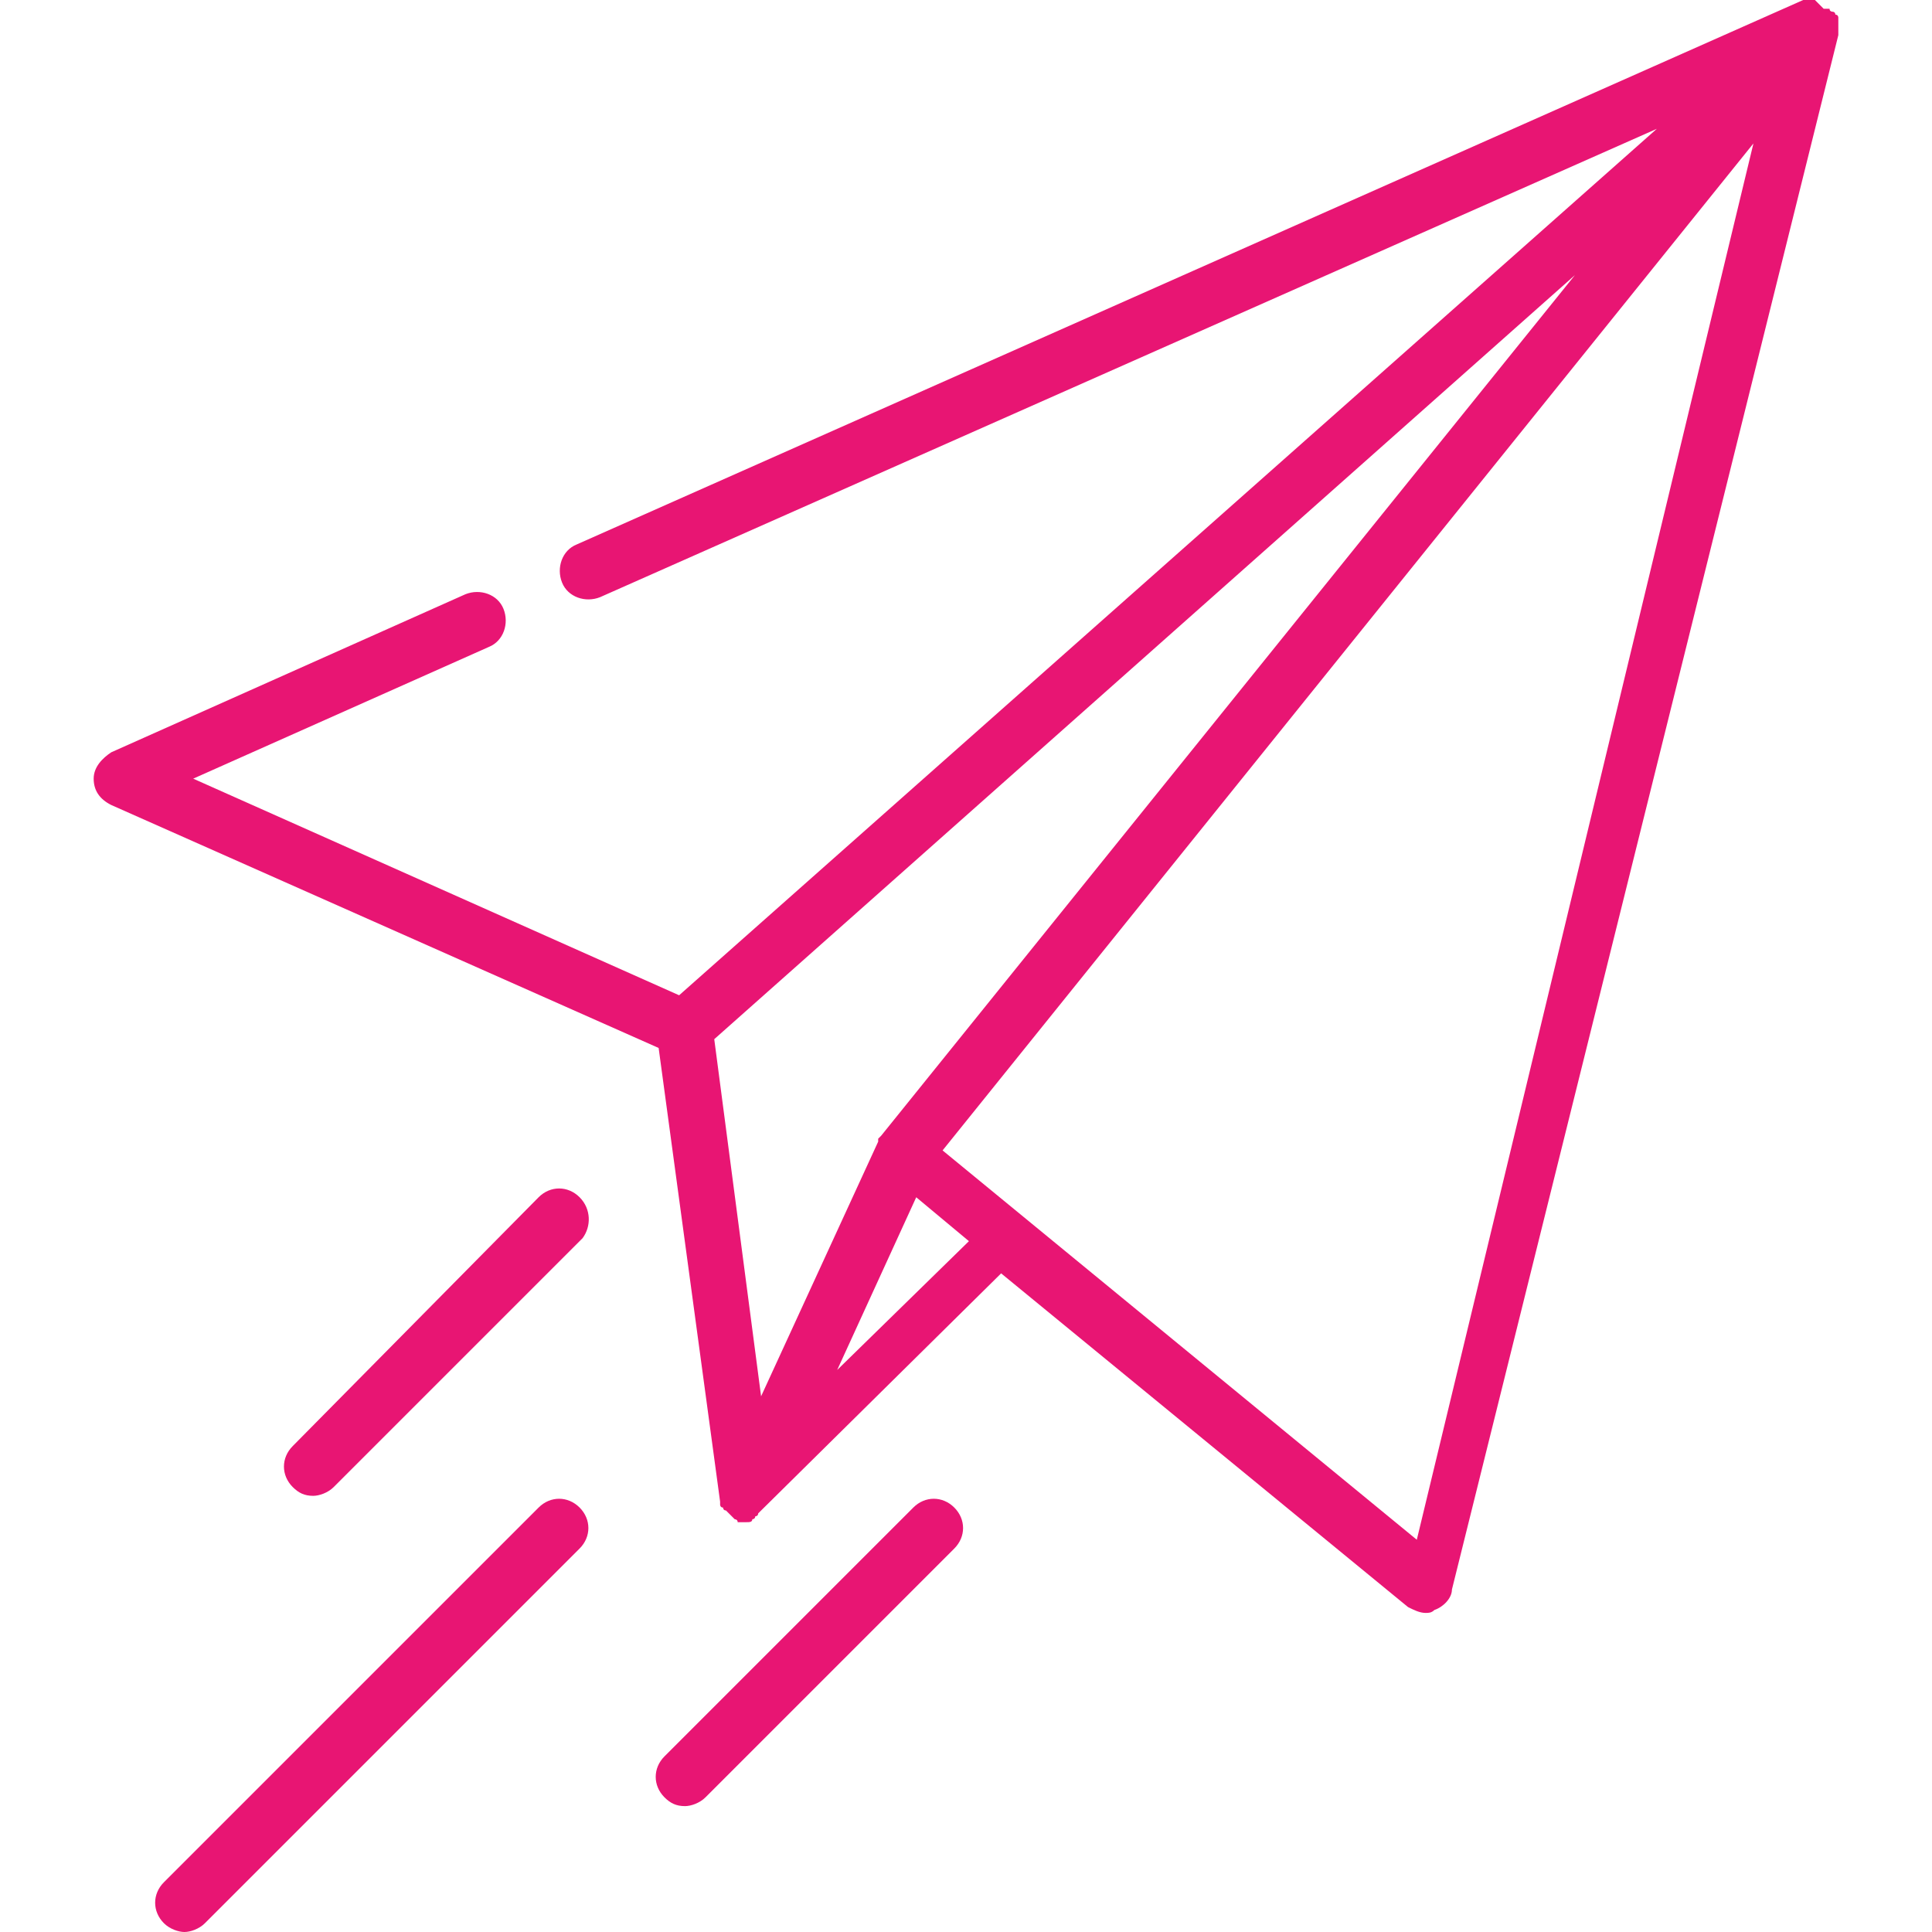 <svg xmlns="http://www.w3.org/2000/svg" xmlns:xlink="http://www.w3.org/1999/xlink" id="Layer_1" x="0px" y="0px" viewBox="0 0 66 66" style="enable-background:new 0 0 66 66;" xml:space="preserve">
<style type="text/css">
	.st0{clip-path:url(#SVGID_2_);}
	.st1{fill:#E81573;}
</style>
<g>
	<defs>
		<rect id="SVGID_1_" width="66" height="66"></rect>
	</defs>
	<clipPath id="SVGID_2_">
		<use xlink:href="#SVGID_1_" style="overflow:visible;"></use>
	</clipPath>
	<g class="st0">
		<path class="st1" d="M62.8,0.9c0,0,0-0.1,0-0.1c0,0,0,0,0,0c0,0,0-0.1,0-0.1c0,0,0,0,0,0c0,0,0-0.1,0-0.1c0,0,0,0,0,0    c0,0,0-0.1-0.1-0.1c0,0,0,0,0,0c0,0,0-0.1-0.1-0.1c0,0,0,0,0,0c0,0,0,0,0,0c0,0,0,0,0,0c0,0,0,0,0,0c0,0,0,0,0,0    c0,0-0.1,0-0.1-0.1c0,0,0,0,0,0c0,0-0.1,0-0.1,0c0,0,0,0,0,0c0,0-0.1,0-0.1,0c0,0,0,0,0,0C62,0,62,0,62,0c0,0,0,0,0,0    c0,0-0.1,0-0.1,0c0,0,0,0,0,0c0,0-0.1,0-0.1,0c0,0,0,0,0,0c0,0-0.1,0-0.1,0c0,0,0,0,0,0c0,0-0.1,0-0.1,0c0,0,0,0,0,0L19.7,18.6    c-0.5,0.2-0.7,0.8-0.5,1.3c0.2,0.5,0.8,0.7,1.3,0.5l36.1-16L23.2,34L6.6,26.6l10.1-4.5c0.5-0.2,0.7-0.8,0.5-1.3    c-0.2-0.5-0.8-0.7-1.3-0.5L3.8,25.7c-0.3,0.2-0.6,0.5-0.6,0.9c0,0.4,0.2,0.7,0.6,0.9l18.7,8.3l2.1,15.5c0,0,0,0,0,0    c0,0,0,0.1,0,0.1c0,0,0,0,0,0c0,0,0,0.1,0.1,0.1c0,0,0,0,0,0c0,0,0,0.1,0.1,0.1c0,0,0,0,0,0c0,0,0.1,0.1,0.1,0.1    c0,0,0.1,0.1,0.1,0.1c0,0,0,0,0,0c0,0,0.1,0.1,0.1,0.1c0,0,0,0,0,0c0,0,0.1,0,0.1,0.1c0,0,0,0,0,0c0,0,0.1,0,0.1,0c0,0,0,0,0,0    c0,0,0,0,0,0c0,0,0.1,0,0.1,0c0,0,0,0,0,0h0c0,0,0,0,0,0c0,0,0.1,0,0.1,0c0,0,0,0,0,0c0.1,0,0.2,0,0.2-0.1c0,0,0,0,0,0    c0,0,0.1,0,0.1-0.1c0,0,0,0,0,0c0,0,0.1,0,0.1-0.1c0,0,0,0,0,0c0,0,0,0,0,0l8.3-8.2l13.9,11.4c0.2,0.1,0.4,0.2,0.6,0.2    c0.1,0,0.2,0,0.3-0.1c0.3-0.1,0.6-0.4,0.6-0.7L62.8,1.2c0,0,0,0,0,0c0,0,0-0.1,0-0.1c0,0,0,0,0,0C62.8,1,62.8,1,62.8,0.9    C62.8,0.9,62.8,0.9,62.8,0.9z M26,47.7l-1.6-12.2L53.8,9.4L30.1,38.8c0,0,0,0,0,0c0,0,0,0-0.1,0.1c0,0,0,0,0,0c0,0,0,0,0,0.1    c0,0,0,0,0,0L26,47.7z M28.6,46.8l2.7-5.9l1.8,1.5L28.6,46.8z M48.4,52.6L32.2,39.3L59.9,4.9L48.4,52.6z"></path>
		<path class="st1" d="M32.6,51.5c-0.4-0.4-1-0.4-1.4,0l-8.5,8.5c-0.4,0.4-0.4,1,0,1.4c0.2,0.2,0.4,0.3,0.7,0.3    c0.2,0,0.5-0.1,0.7-0.3l8.5-8.5C33,52.5,33,51.9,32.6,51.5z"></path>
		<path class="st1" d="M19.8,40.9c-0.4-0.4-1-0.4-1.4,0L10,49.4c-0.4,0.4-0.4,1,0,1.4c0.2,0.2,0.4,0.3,0.7,0.3    c0.2,0,0.5-0.1,0.7-0.3l8.5-8.5C20.2,41.9,20.2,41.3,19.8,40.9z"></path>
		<path class="st1" d="M19.8,51.5c-0.4-0.4-1-0.4-1.4,0L5.6,64.3c-0.4,0.4-0.4,1,0,1.4C5.8,65.9,6.1,66,6.3,66    c0.2,0,0.5-0.1,0.7-0.3l12.8-12.8C20.2,52.5,20.2,51.9,19.8,51.5z"></path>
	</g>
</g>
</svg>